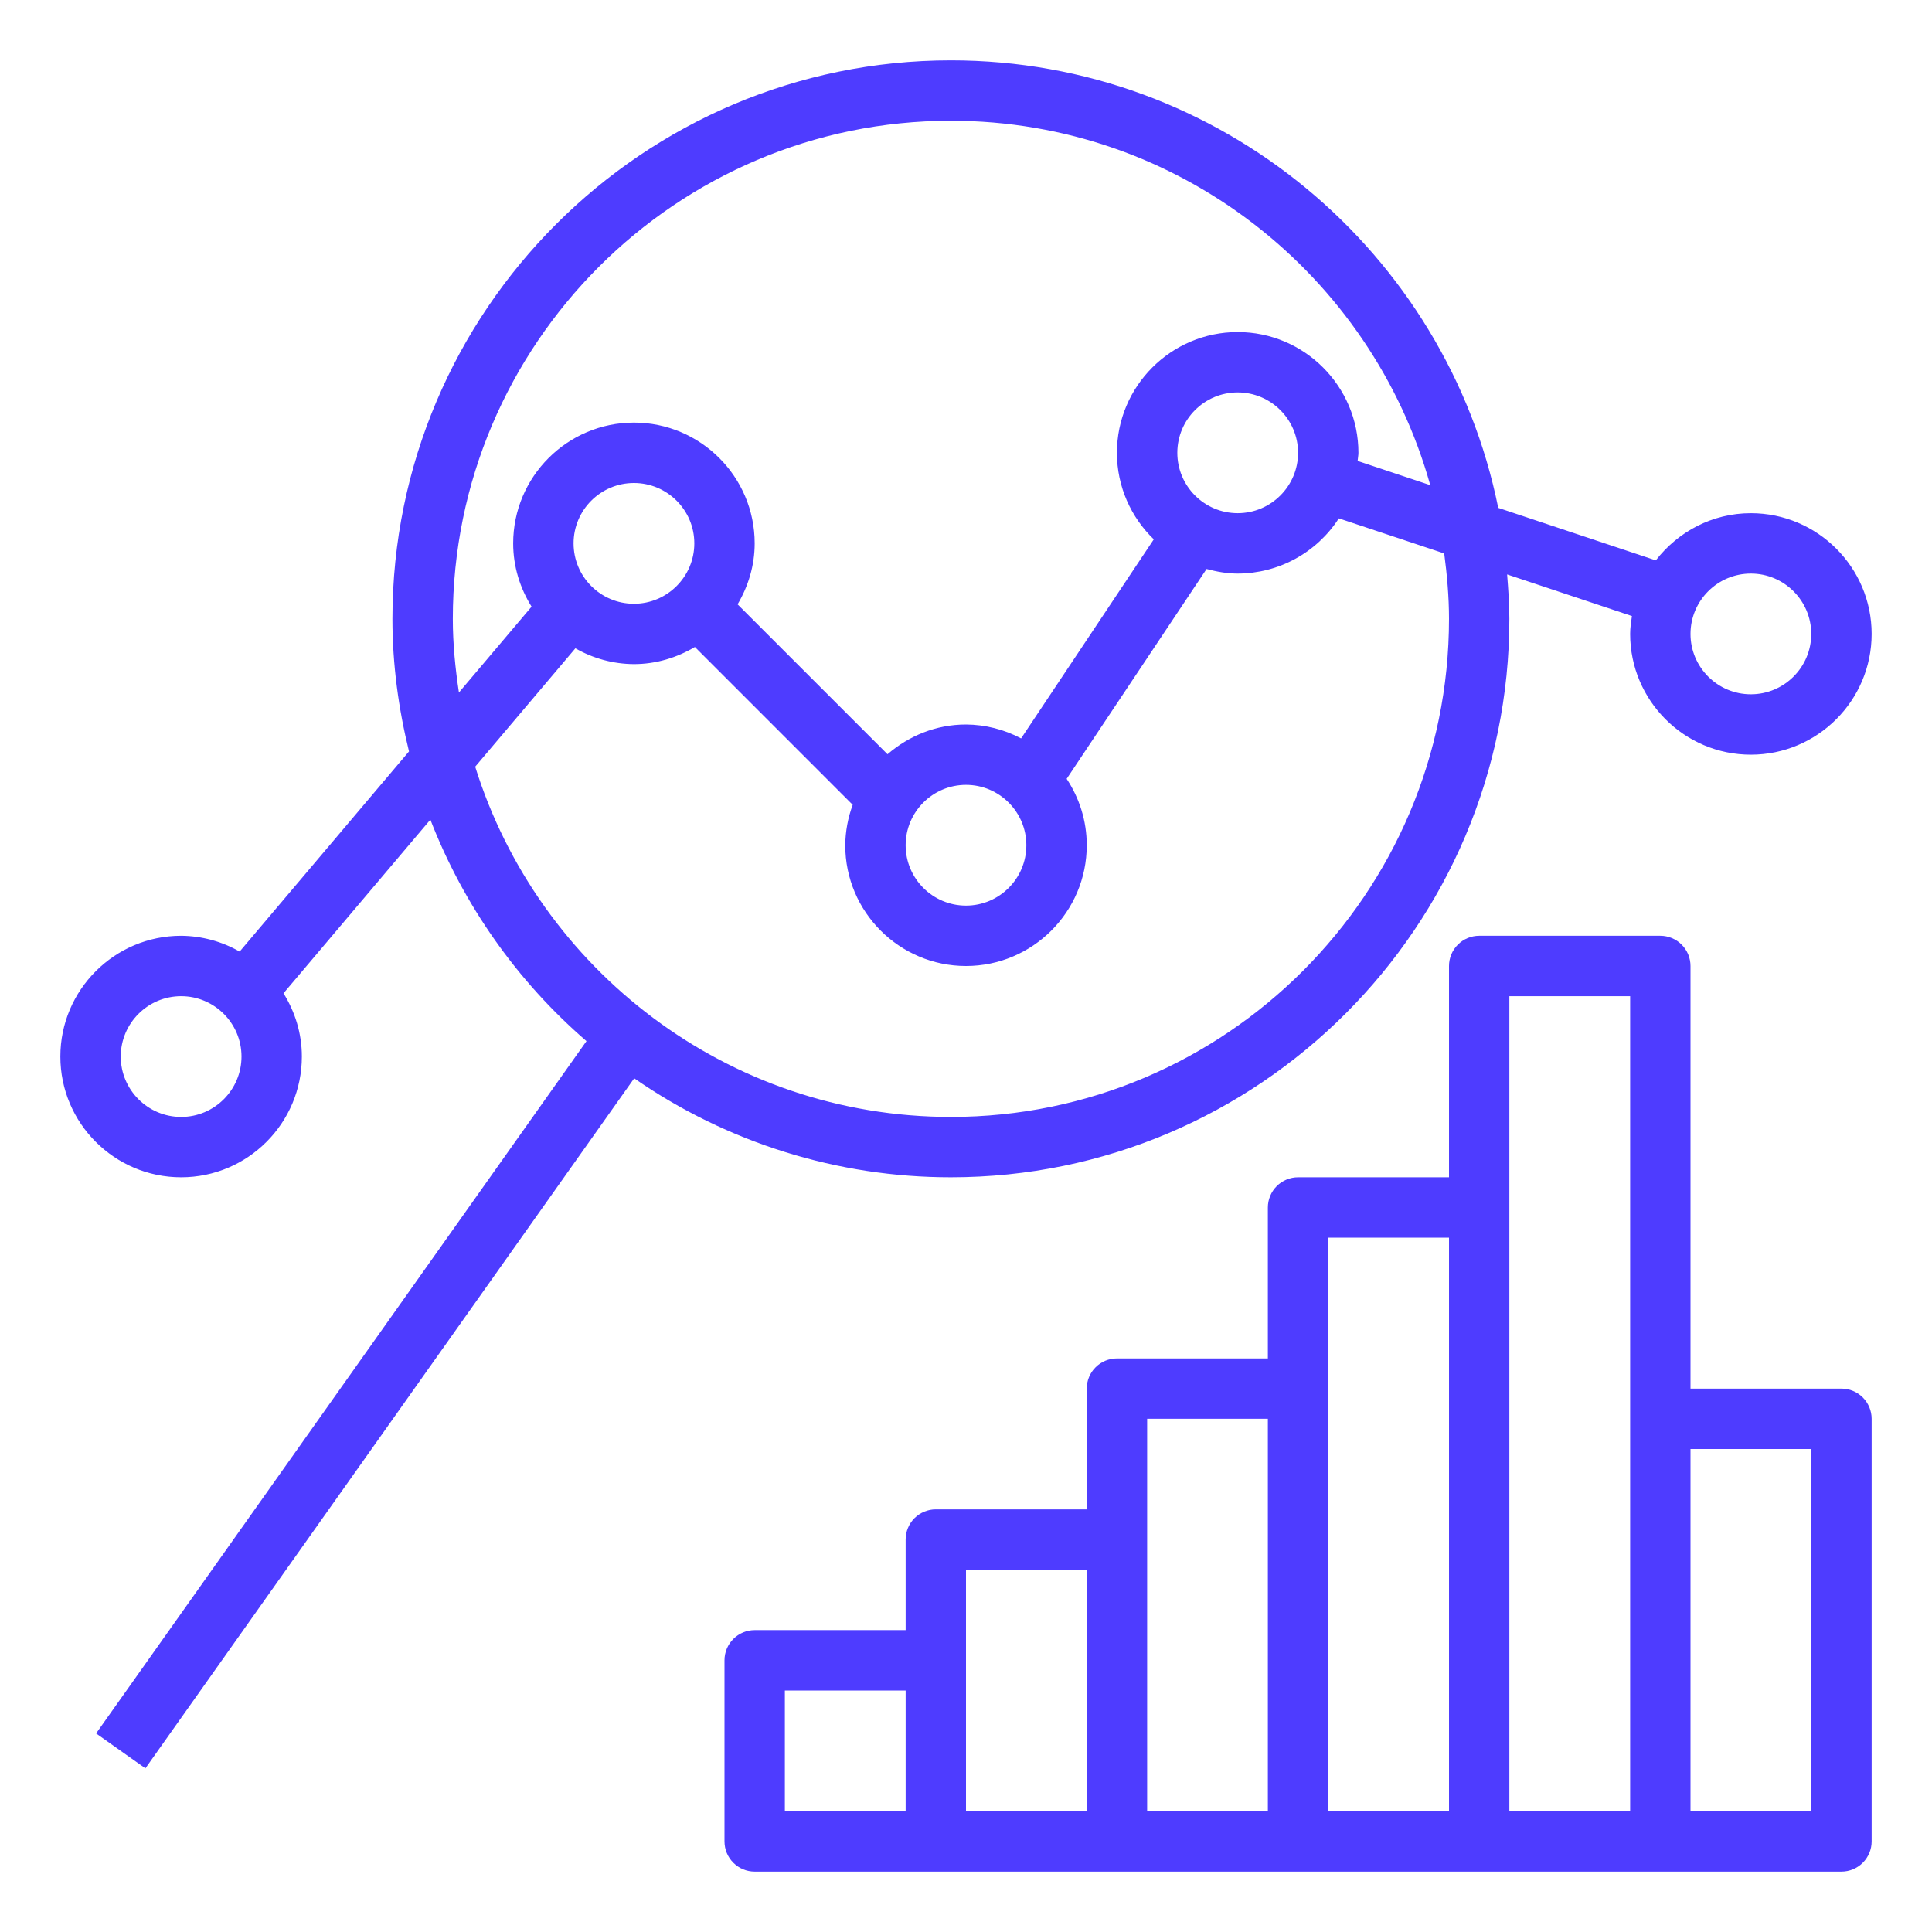 <svg width="50" height="50" viewBox="0 0 50 50" fill="none" xmlns="http://www.w3.org/2000/svg">
<path d="M45.312 13.281C44.309 13.281 43.424 13.765 42.852 14.502L38.774 13.143C37.438 6.545 31.595 1.562 24.609 1.562C16.64 1.562 10.156 8.046 10.156 16.015C10.156 17.2 10.315 18.345 10.585 19.447L6.202 24.627C5.741 24.363 5.219 24.222 4.688 24.218C2.964 24.218 1.562 25.62 1.562 27.343C1.562 29.067 2.964 30.468 4.688 30.468C6.411 30.468 7.812 29.067 7.812 27.343C7.812 26.741 7.634 26.183 7.337 25.706L11.138 21.213C11.996 23.425 13.383 25.393 15.178 26.944L2.487 44.861L3.763 45.764L16.413 27.906C18.82 29.576 21.68 30.47 24.609 30.468C32.579 30.468 39.062 23.985 39.062 16.015C39.062 15.628 39.034 15.247 39.004 14.866L42.234 15.943C42.212 16.095 42.188 16.247 42.188 16.406C42.188 18.129 43.589 19.531 45.312 19.531C47.036 19.531 48.438 18.129 48.438 16.406C48.438 14.683 47.036 13.281 45.312 13.281ZM4.688 28.906C3.826 28.906 3.125 28.205 3.125 27.343C3.125 26.482 3.826 25.781 4.688 25.781C5.549 25.781 6.25 26.482 6.25 27.343C6.25 28.205 5.549 28.906 4.688 28.906ZM11.719 16.015C11.719 8.908 17.502 3.125 24.609 3.125C30.517 3.125 35.498 7.126 37.015 12.556L35.135 11.929C35.14 11.858 35.156 11.79 35.156 11.719C35.156 9.995 33.755 8.594 32.031 8.594C30.308 8.594 28.906 9.995 28.906 11.719C28.906 12.597 29.273 13.39 29.86 13.958L26.426 19.11C25.986 18.877 25.497 18.753 25 18.75C24.221 18.75 23.516 19.047 22.969 19.52L19.089 15.64C19.363 15.175 19.531 14.64 19.531 14.062C19.531 12.339 18.13 10.937 16.406 10.937C14.683 10.937 13.281 12.339 13.281 14.062C13.281 14.665 13.46 15.222 13.757 15.7L11.877 17.922C11.783 17.298 11.719 16.665 11.719 16.015ZM30.469 11.719C30.469 10.857 31.169 10.156 32.031 10.156C32.893 10.156 33.594 10.857 33.594 11.719C33.594 12.58 32.893 13.281 32.031 13.281C31.169 13.281 30.469 12.58 30.469 11.719ZM25 20.312C25.862 20.312 26.562 21.013 26.562 21.875C26.562 22.736 25.862 23.437 25 23.437C24.138 23.437 23.438 22.736 23.438 21.875C23.438 21.013 24.138 20.312 25 20.312ZM14.844 14.062C14.844 13.2 15.544 12.5 16.406 12.5C17.268 12.5 17.969 13.2 17.969 14.062C17.969 14.924 17.268 15.625 16.406 15.625C15.544 15.625 14.844 14.924 14.844 14.062ZM37.5 16.015C37.5 23.123 31.717 28.906 24.609 28.906C18.834 28.906 13.933 25.087 12.298 19.842L14.891 16.778C15.352 17.043 15.874 17.184 16.406 17.187C16.984 17.187 17.519 17.019 17.984 16.744L22.068 20.829C21.944 21.164 21.879 21.517 21.875 21.875C21.875 23.598 23.277 25 25 25C26.723 25 28.125 23.598 28.125 21.875C28.125 21.24 27.932 20.65 27.605 20.156L31.226 14.725C31.484 14.794 31.751 14.844 32.031 14.844C32.552 14.843 33.065 14.712 33.522 14.462C33.979 14.213 34.367 13.852 34.649 13.415L37.376 14.323C37.449 14.879 37.5 15.44 37.5 16.015ZM45.312 17.968C44.451 17.968 43.75 17.268 43.75 16.406C43.75 15.544 44.451 14.844 45.312 14.844C46.174 14.844 46.875 15.544 46.875 16.406C46.875 17.268 46.174 17.968 45.312 17.968Z" fill="#4e3cff "/>
<path d="M47.656 35.937H43.75V25C43.75 24.793 43.668 24.594 43.521 24.447C43.375 24.301 43.176 24.218 42.969 24.218H38.281C38.074 24.218 37.875 24.301 37.729 24.447C37.582 24.594 37.5 24.793 37.5 25V30.468H33.594C33.386 30.468 33.188 30.551 33.041 30.697C32.895 30.844 32.812 31.043 32.812 31.25V35.156H28.906C28.699 35.156 28.5 35.238 28.354 35.385C28.207 35.531 28.125 35.73 28.125 35.937V39.062H24.219C24.012 39.062 23.813 39.145 23.666 39.291C23.52 39.438 23.438 39.636 23.438 39.843V42.187H19.531C19.324 42.187 19.125 42.27 18.979 42.416C18.832 42.563 18.75 42.761 18.75 42.968V47.656C18.75 47.863 18.832 48.062 18.979 48.208C19.125 48.355 19.324 48.437 19.531 48.437H47.656C47.864 48.437 48.062 48.355 48.209 48.208C48.355 48.062 48.438 47.863 48.438 47.656V36.718C48.438 36.511 48.355 36.313 48.209 36.166C48.062 36.02 47.864 35.937 47.656 35.937ZM20.312 43.75H23.438V46.875H20.312V43.75ZM25 42.968V40.625H28.125V46.875H25V42.968ZM29.688 39.843V36.718H32.812V46.875H29.688V39.843ZM34.375 35.937V32.031H37.5V46.875H34.375V35.937ZM39.062 31.25V25.781H42.188V46.875H39.062V31.25ZM46.875 46.875H43.75V37.5H46.875V46.875Z" fill="#4e3cff "/>
</svg>
